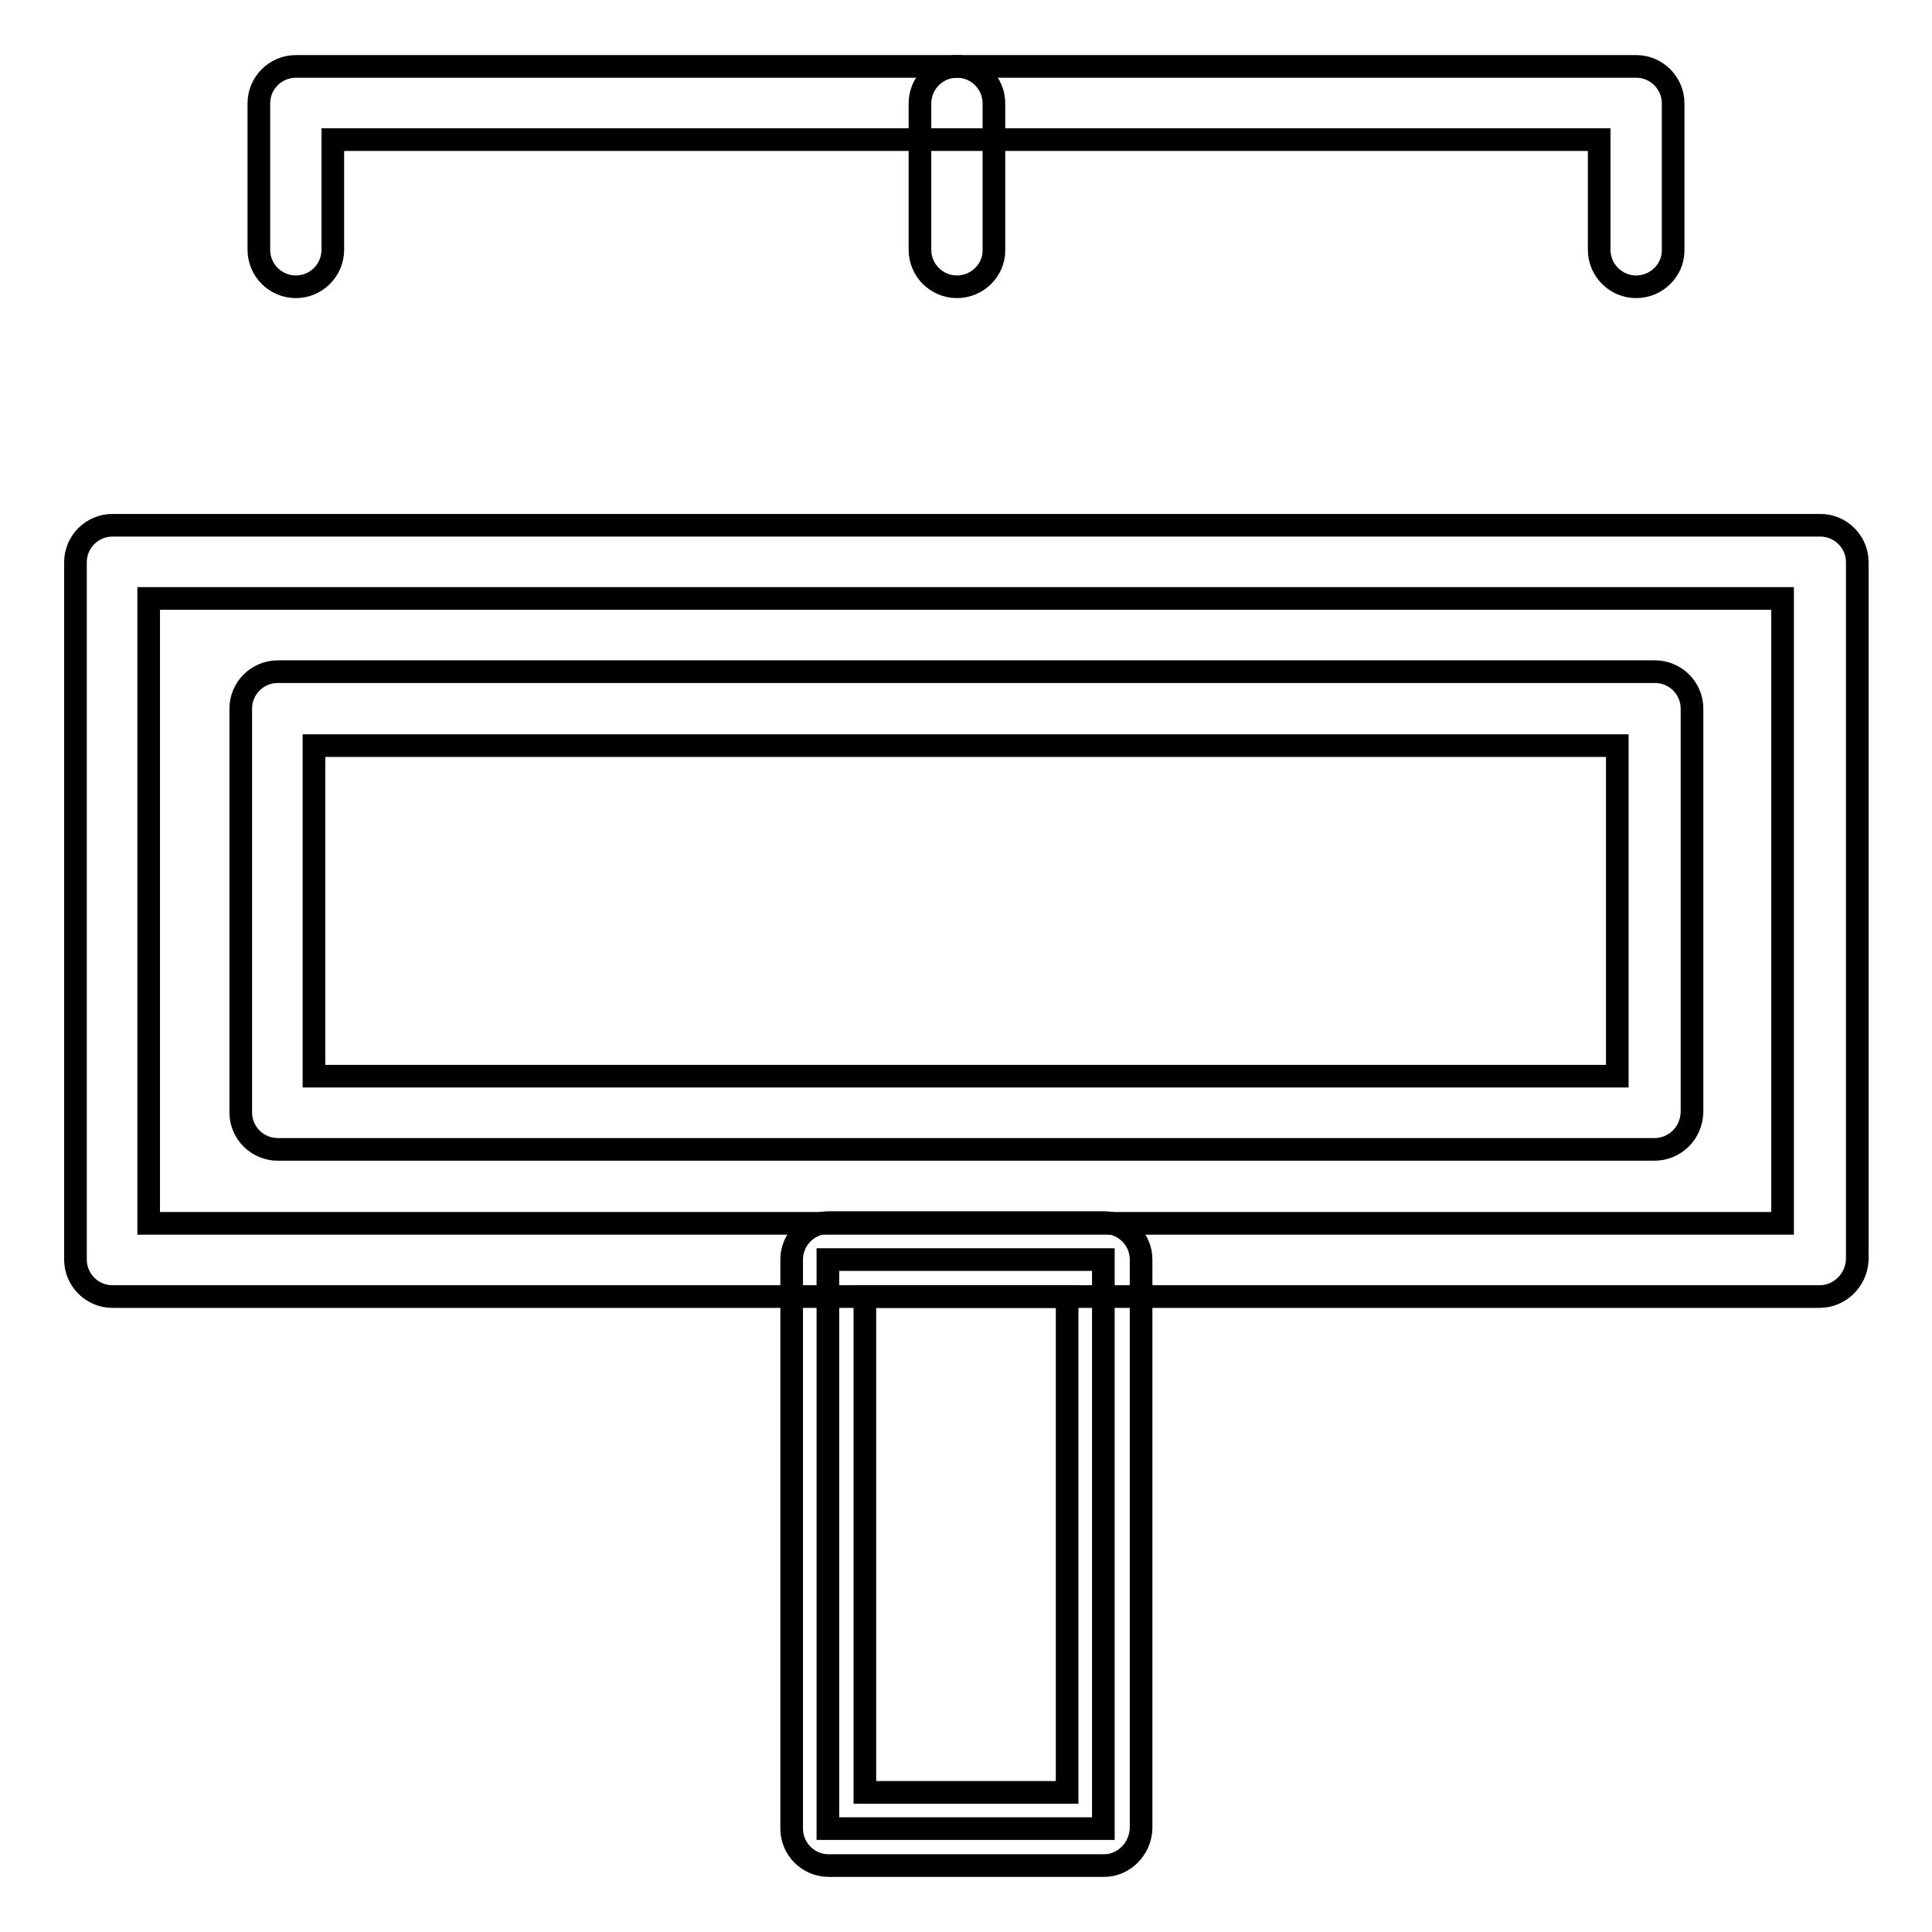 <?xml version="1.0" encoding="utf-8"?>
<!-- Svg Vector Icons : http://www.onlinewebfonts.com/icon -->
<!DOCTYPE svg PUBLIC "-//W3C//DTD SVG 1.1//EN" "http://www.w3.org/Graphics/SVG/1.1/DTD/svg11.dtd">
<svg version="1.1" xmlns="http://www.w3.org/2000/svg" xmlns:xlink="http://www.w3.org/1999/xlink" x="0px" y="0px" viewBox="0 0 256 256" enable-background="new 0 0 256 256" xml:space="preserve">
<g><g><path stroke-width="3" fill-opacity="0" stroke="#000000"  d="M241.1,171.8H14.9c-2.7,0-4.9-2.2-4.9-4.9V74.5c0-2.7,2.2-4.9,4.9-4.9h226.3c2.7,0,4.9,2.2,4.9,4.9v92.4C246,169.6,243.8,171.8,241.1,171.8z M19.7,162.1h216.5V79.3H19.7V162.1z M219.2,152.3H36.8c-2.7,0-4.9-2.2-4.9-4.9V93.9c0-2.7,2.2-4.9,4.9-4.9h182.5c2.7,0,4.9,2.2,4.9,4.9v53.5C224.1,150.2,221.9,152.3,219.2,152.3z M41.6,142.6h172.7V98.8H41.6V142.6z"/><path stroke-width="3" fill-opacity="0" stroke="#000000"  d="M109.7,242.3h36.5v-75.4h-36.5V242.3z"/><path stroke-width="3" fill-opacity="0" stroke="#000000"  d="M146.3,247.2h-36.5c-2.7,0-4.9-2.2-4.9-4.9v-75.4c0-2.7,2.2-4.9,4.9-4.9h36.5c2.7,0,4.9,2.2,4.9,4.9v75.4C151.1,245,148.9,247.2,146.3,247.2z M114.6,237.5h26.8v-65.7h-26.8V237.5z"/><path stroke-width="3" fill-opacity="0" stroke="#000000"  d="M216.8,38c-2.7,0-4.9-2.2-4.9-4.9V18.5H44.1v14.6c0,2.7-2.2,4.9-4.9,4.9c-2.7,0-4.9-2.2-4.9-4.9V13.7c0-2.7,2.2-4.9,4.9-4.9h177.6c2.7,0,4.9,2.2,4.9,4.9v19.5C221.7,35.8,219.5,38,216.8,38z"/><path stroke-width="3" fill-opacity="0" stroke="#000000"  d="M126.8,38c-2.7,0-4.9-2.2-4.9-4.9V13.7c0-2.7,2.2-4.9,4.9-4.9c2.7,0,4.9,2.2,4.9,4.9v19.5C131.7,35.8,129.5,38,126.8,38z"/></g></g>
</svg>